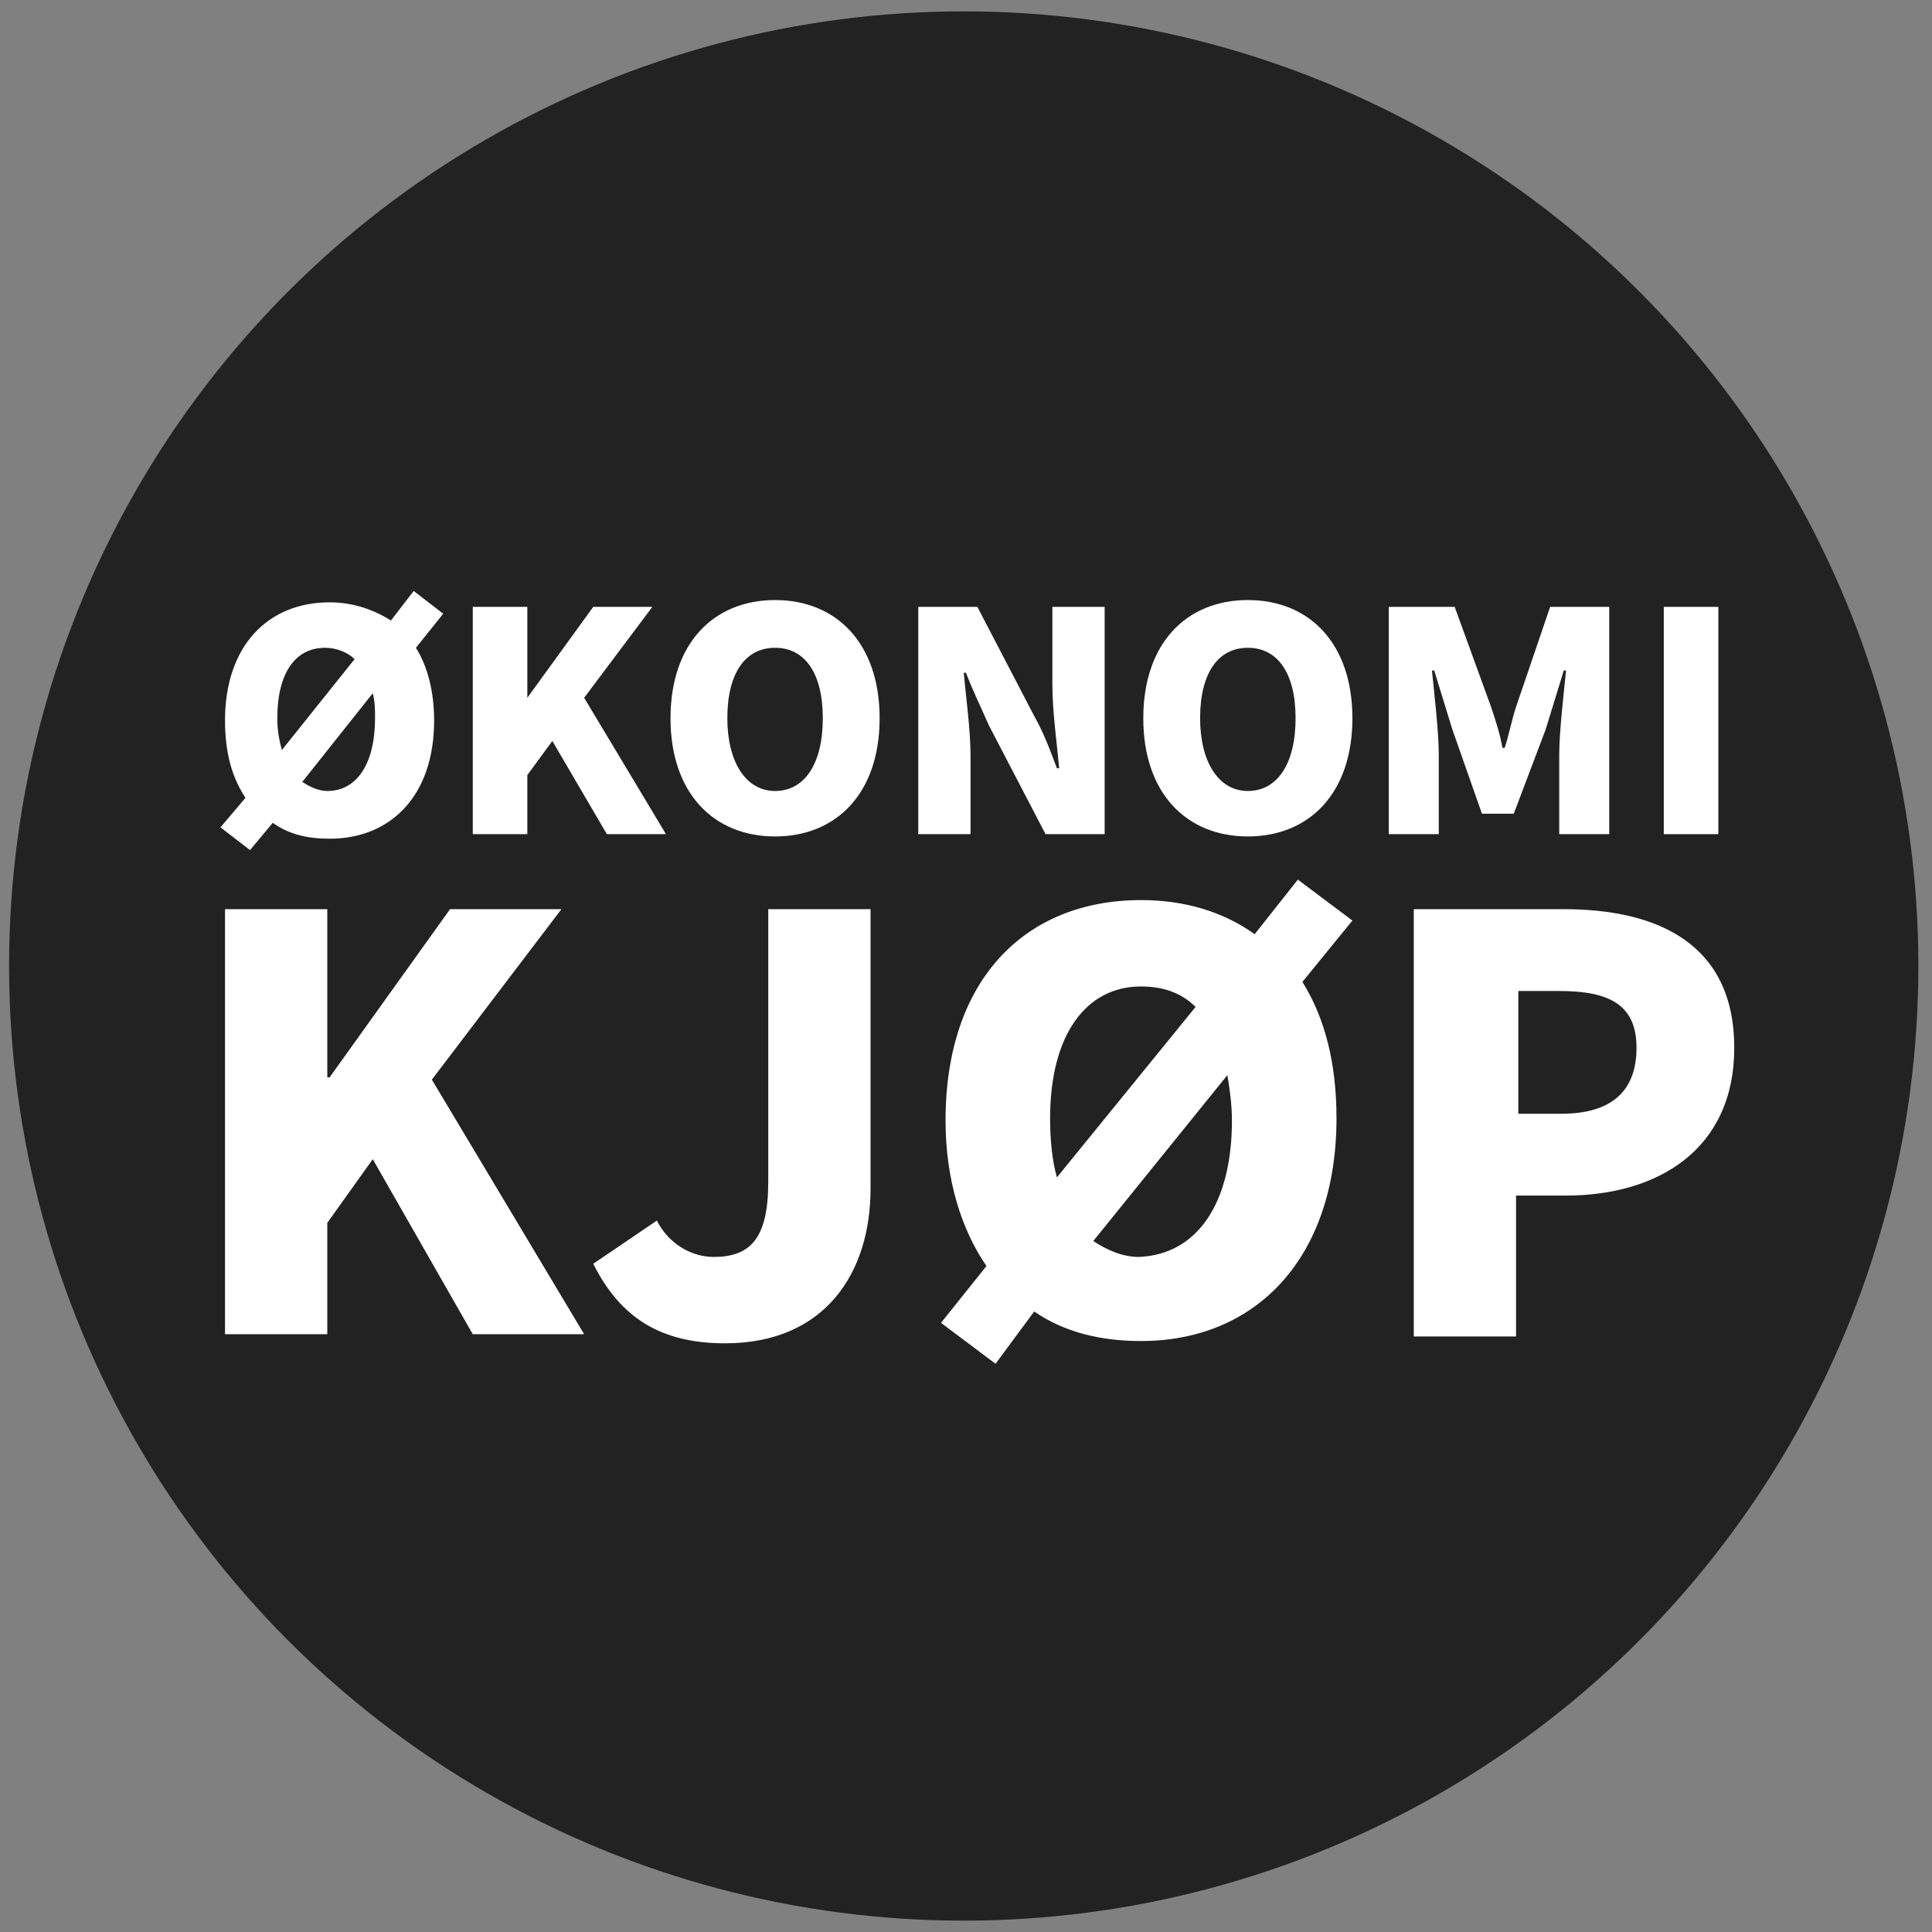 <?xml version="1.0" encoding="utf-8"?>
<!-- Generator: Adobe Illustrator 28.0.0, SVG Export Plug-In . SVG Version: 6.00 Build 0)  -->
<svg version="1.1" id="Layer_1" xmlns="http://www.w3.org/2000/svg" xmlns:xlink="http://www.w3.org/1999/xlink" x="0px" y="0px"
	 viewBox="0 0 85 85" style="enable-background:new 0 0 85 85;" xml:space="preserve">
<rect x="0" y="0" width="85" height="85" fill="#808080" stroke="none"/>
<style type="text/css">
	.st0{fill:#222222;}
	.st1{fill:#FFFFFF;}
</style>
<g>
	<circle class="st0" cx="42.4" cy="42.5" r="42"/>
</g>
<g>
	<g>
		<path class="st1" d="M9.7,36.4l1.1-1.3c-0.6-0.9-0.9-2-0.9-3.4c0-3.3,1.9-5.2,4.6-5.2c1,0,1.9,0.3,2.7,0.8l1-1.3l1.3,1l-1.2,1.5
			c0.5,0.8,0.8,1.9,0.8,3.2c0,3.3-1.9,5.2-4.6,5.2c-1,0-1.8-0.2-2.5-0.7l-1,1.2L9.7,36.4z M12.4,33l3.2-4c-0.3-0.3-0.8-0.5-1.3-0.5
			c-1.3,0-2.1,1.1-2.1,3.1C12.2,32.2,12.3,32.6,12.4,33z M16.5,31.6c0-0.4,0-0.7-0.1-1.1l-3.1,3.9c0.3,0.2,0.7,0.4,1.1,0.4
			C15.7,34.8,16.5,33.6,16.5,31.6z"/>
		<path class="st1" d="M20.8,26.7h2.4v4h0l2.9-4h2.6l-3,4l3.6,6h-2.6l-2.4-4.1l-1.1,1.5v2.6h-2.4V26.7z"/>
		<path class="st1" d="M29.5,31.6c0-3.3,1.9-5.2,4.6-5.2s4.6,1.9,4.6,5.2c0,3.3-1.9,5.2-4.6,5.2S29.5,34.9,29.5,31.6z M36.2,31.6
			c0-2-0.8-3.1-2.1-3.1c-1.3,0-2.1,1.1-2.1,3.1c0,1.9,0.8,3.2,2.1,3.2C35.4,34.8,36.2,33.6,36.2,31.6z"/>
		<path class="st1" d="M40.5,26.7H43l2.5,4.8c0.4,0.7,0.7,1.5,1,2.3h0.1c-0.1-1.1-0.3-2.5-0.3-3.7v-3.4h2.3v10H46l-2.5-4.8
			c-0.3-0.7-0.7-1.5-1-2.3h-0.1c0.1,1.1,0.3,2.5,0.3,3.7v3.4h-2.3V26.7z"/>
		<path class="st1" d="M50.3,31.6c0-3.3,1.9-5.2,4.6-5.2s4.6,1.9,4.6,5.2c0,3.3-1.9,5.2-4.6,5.2S50.3,34.9,50.3,31.6z M57,31.6
			c0-2-0.8-3.1-2.1-3.1c-1.3,0-2.1,1.1-2.1,3.1c0,1.9,0.8,3.2,2.1,3.2C56.2,34.8,57,33.6,57,31.6z"/>
		<path class="st1" d="M61.4,26.7H64l1.6,4.4c0.2,0.6,0.4,1.2,0.5,1.8h0.1c0.2-0.6,0.3-1.2,0.5-1.8l1.5-4.4h2.6v10h-2.2v-3.5
			c0-1,0.2-2.7,0.3-3.7h-0.1l-0.8,2.6l-1.4,3.7h-1.4l-1.3-3.7l-0.8-2.6h-0.1c0.1,1,0.3,2.7,0.3,3.7v3.5h-2.2V26.7z"/>
		<path class="st1" d="M73.2,26.7h2.4v10h-2.4V26.7z"/>
	</g>
	<g>
		<path class="st1" d="M9.9,40h4.5v7.4h0.1l5.3-7.4h4.9L19,47.5l6.7,11.2h-4.9L16.4,51l-2,2.8v4.9H9.9V40z"/>
		<path class="st1" d="M26.1,55.6l2.8-1.9c0.5,1,1.5,1.6,2.5,1.6c1.6,0,2.4-0.8,2.4-3.3V40h4.5v12.3c0,3.7-2,6.8-6.4,6.8
			C29.1,59.1,27.3,58,26.1,55.6z"/>
		<path class="st1" d="M41.4,58.2l2-2.5c-1.1-1.6-1.8-3.8-1.8-6.4c0-6.2,3.5-9.7,8.6-9.7c1.9,0,3.6,0.5,5,1.5l1.9-2.4l2.4,1.8
			l-2.2,2.7c1,1.6,1.5,3.6,1.5,6c0,6.1-3.5,9.8-8.6,9.8c-1.8,0-3.4-0.4-4.7-1.3L43.8,60L41.4,58.2z M46.5,51.8l6.1-7.5
			c-0.6-0.6-1.4-0.9-2.4-0.9c-2.4,0-4,2.1-4,5.8C46.2,50.2,46.3,51.1,46.5,51.8z M54.2,49.3c0-0.7-0.1-1.4-0.2-2l-5.9,7.3
			c0.6,0.4,1.3,0.7,2,0.7C52.7,55.2,54.2,52.9,54.2,49.3z"/>
		<path class="st1" d="M62.2,40h6.6c4.1,0,7.5,1.5,7.5,6.1c0,4.5-3.4,6.5-7.4,6.5h-2.2v6.2h-4.5V40z M68.7,49c2.2,0,3.3-1,3.3-2.9
			c0-1.9-1.2-2.5-3.4-2.5h-1.8V49H68.7z"/>
	</g>
</g>
</svg>
